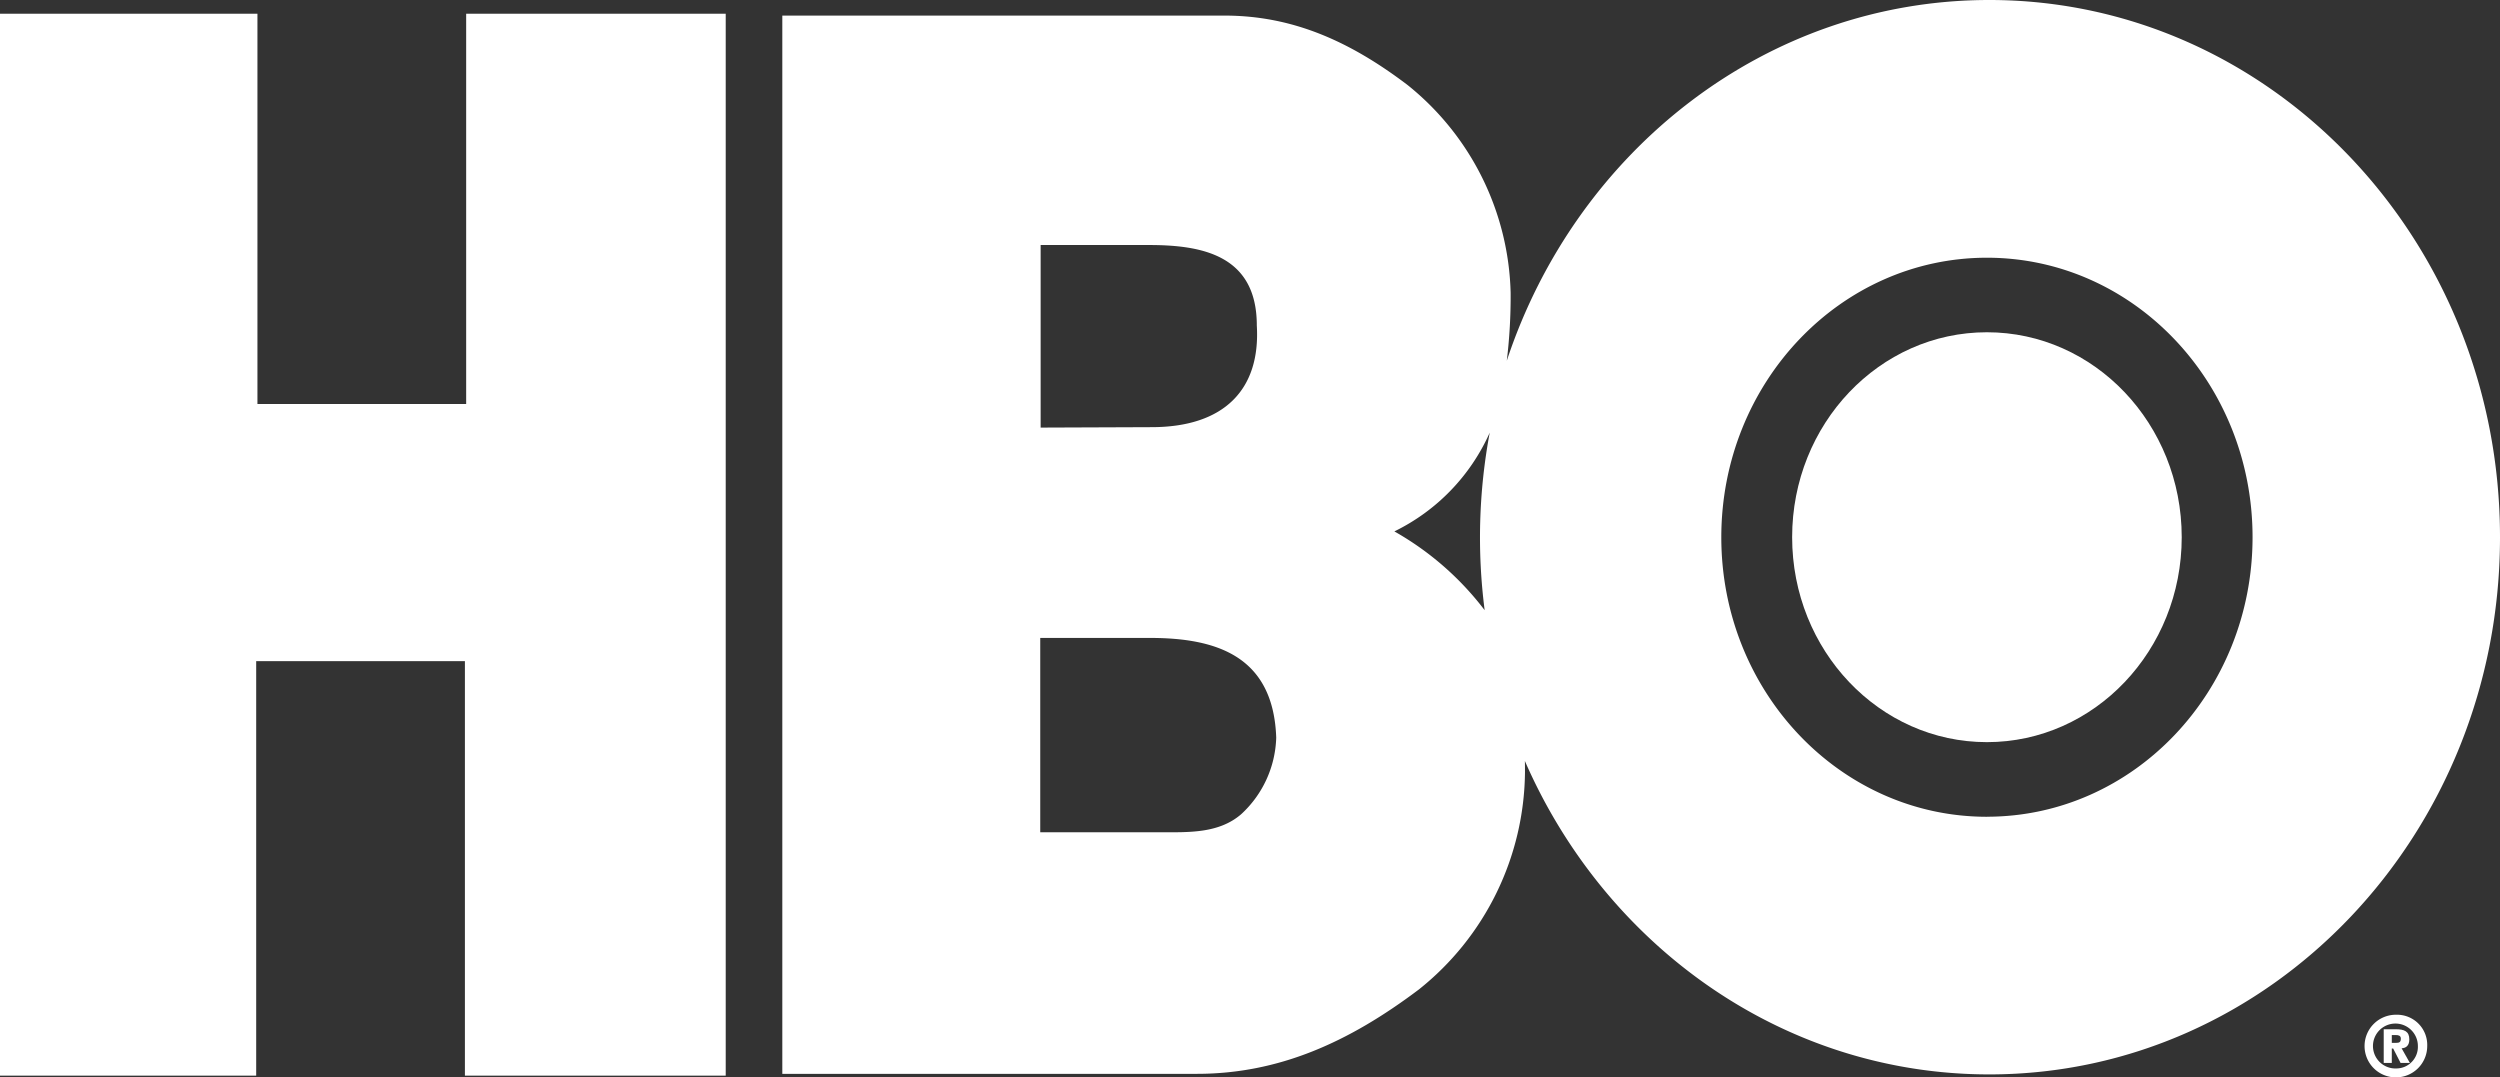 <svg id="Group_49" data-name="Group 49" xmlns="http://www.w3.org/2000/svg" xmlns:xlink="http://www.w3.org/1999/xlink" width="178.1" height="76.753" viewBox="0 0 178.1 76.753">
  <rect x="0" y="0" width="178.1" height="76.753" fill="#333333" stroke="none"/>
  <defs>
    <clipPath id="clip-path">
      <rect id="Rectangle_55" data-name="Rectangle 55" width="178.1" height="76.753" fill="none"/>
    </clipPath>
  </defs>
  <g id="Group_48" data-name="Group 48" clip-path="url(#clip-path)">
    <path id="Path_43" data-name="Path 43" d="M147.991,52.87c7.664,0,13.877-6.536,13.877-14.6s-6.213-14.6-13.877-14.6-13.877,6.536-13.877,14.6,6.213,14.6,13.877,14.6" transform="translate(-6.442 0)" fill="#fff" fill-rule="evenodd"/>
    <path id="Path_44" data-name="Path 44" d="M144.528,0C128.62,0,115.1,10.741,110.155,25.7a38.061,38.061,0,0,0,.275-4.83,19.581,19.581,0,0,0-7.35-14.819c-4.046-3.068-8.133-4.94-13.025-4.94H58.544V76.5H88.079c5.834,0,10.832-2.253,15.818-6.014a20.014,20.014,0,0,0,7.555-15.463c0-.273,0-.543-.008-.812,5.748,13.177,18.4,22.33,33.085,22.33,20.093,0,36.383-17.135,36.383-38.271S164.621,0,144.528,0M76.947,17.455h7.7c3.756,0,7.7.692,7.7,5.731.275,4.549-2.314,7.245-7.5,7.245l-7.9.031ZM91.239,58c-1.6,1.389-3.768,1.29-5.747,1.29H76.919V45.446h7.819c4.735,0,8.788,1.29,8.992,7.1A7.708,7.708,0,0,1,91.239,58m17.34-14.53a21.167,21.167,0,0,0-6.432-5.613,14.3,14.3,0,0,0,6.793-7.036,40.575,40.575,0,0,0-.361,12.649m35.781,14.717c-10.451,0-18.922-8.915-18.922-19.912S133.91,18.36,144.361,18.36s18.923,8.915,18.923,19.911-8.472,19.912-18.923,19.912" transform="translate(-2.812 0)" fill="#fff" fill-rule="evenodd"/>
    <path id="Path_45" data-name="Path 45" d="M33.21,28.781H18.34V.978H0V76.629H18.251V47.1H33.12V76.629H51.7V.978H33.21Z" transform="translate(0 0)" fill="#fff" fill-rule="evenodd"/>
    <path id="Path_46" data-name="Path 46" d="M179.218,72.29a2.232,2.232,0,1,0,2.2,2.234,2.151,2.151,0,0,0-2.2-2.234m0,3.827a1.6,1.6,0,1,1,1.535-1.593,1.539,1.539,0,0,1-1.535,1.593" transform="translate(-8.503 0)" fill="#fff" fill-rule="evenodd"/>
    <path id="Path_47" data-name="Path 47" d="M179.66,74.681c.308-.017.549-.184.549-.633,0-.578-.36-.724-.961-.724h-.863v2.4h.575V74.7h.1l.525,1.022h.663Zm-.37-.386h-.329v-.557h.278c.169,0,.366.022.366.254,0,.249-.113.3-.314.3" transform="translate(-8.569 0)" fill="#fff" fill-rule="evenodd"/>
  </g>
</svg>
